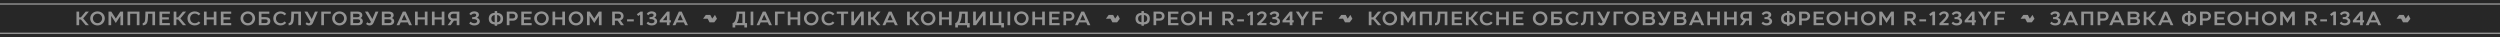 <?xml version="1.0" encoding="UTF-8"?> <svg xmlns="http://www.w3.org/2000/svg" width="4360" height="65" viewBox="0 0 4360 65" fill="none"><rect width="4360" height="65" fill="#272727"></rect><rect opacity="0.6" y="6" width="4360" height="2" fill="white"></rect><path d="M138.028 44H133.37V20.2H138.028V30.196H141.122L149.486 20.2H154.994L145.032 32.1L154.994 44H149.486L141.122 34.004H138.028V44ZM157.335 32.032C157.335 25.13 162.979 19.86 170.051 19.86C177.191 19.86 182.767 25.198 182.767 32.032C182.767 38.934 177.123 44.374 170.051 44.374C162.911 44.374 157.335 38.832 157.335 32.032ZM161.993 32.032C161.993 36.554 165.597 40.362 170.051 40.362C174.505 40.362 178.109 36.554 178.109 32.032C178.109 27.51 174.505 23.838 170.051 23.838C165.597 23.838 161.993 27.51 161.993 32.032ZM189.228 44V20.2H194.056L201.944 32.338L209.866 20.2H214.694V44H210.036V27.612L201.944 40.124L193.886 27.646V44H189.228ZM222.386 20.2H243.228V44H238.57V24.008H227.044V44H222.386V20.2ZM248.89 44.136V40.192C252.868 40.192 253.242 35.262 253.378 29.788L253.616 20.2H270.446V44H265.788L265.822 24.008H258.172L258.036 29.856C257.832 37.948 256.608 44.136 248.89 44.136ZM278.145 20.2H296.233V23.974H282.803V30.264H294.465V33.936H282.803V40.226H296.233V44H278.145V20.2ZM307.561 44H302.903V20.2H307.561V30.196H310.655L319.019 20.2H324.527L314.565 32.1L324.527 44H319.019L310.655 34.004H307.561V44ZM339.651 44.34C332.647 44.34 326.935 39.682 326.935 32.168C326.935 24.722 332.749 19.894 339.651 19.894C343.969 19.894 347.437 21.764 349.477 24.348L346.383 26.796C344.955 25.096 342.915 23.702 339.821 23.702C335.333 23.702 331.593 27.034 331.593 32.168C331.593 37.268 335.333 40.498 339.821 40.498C343.221 40.498 345.091 39.002 346.383 37.404L349.375 39.716C347.709 42.13 344.275 44.34 339.651 44.34ZM355.707 20.2H360.365V30.196H372.809V20.2H377.467V44H372.809V34.004H360.365V44H355.707V20.2ZM385.146 20.2H403.234V23.974H389.804V30.264H401.466V33.936H389.804V40.226H403.234V44H385.146V20.2ZM419.493 32.032C419.493 25.13 425.137 19.86 432.209 19.86C439.349 19.86 444.925 25.198 444.925 32.032C444.925 38.934 439.281 44.374 432.209 44.374C425.069 44.374 419.493 38.832 419.493 32.032ZM424.151 32.032C424.151 36.554 427.755 40.362 432.209 40.362C436.663 40.362 440.267 36.554 440.267 32.032C440.267 27.51 436.663 23.838 432.209 23.838C427.755 23.838 424.151 27.51 424.151 32.032ZM451.386 44V20.2H469.712V24.008H456.044V29.924H462.708C467.162 29.924 471.446 31.08 471.412 36.758C471.378 40.872 468.828 44 462.912 44H451.386ZM462.742 33.732H456.044V40.192H462.912C465.632 40.192 466.754 38.866 466.754 36.758C466.754 34.65 465.428 33.732 462.742 33.732ZM489.362 44.34C482.358 44.34 476.646 39.682 476.646 32.168C476.646 24.722 482.46 19.894 489.362 19.894C493.68 19.894 497.148 21.764 499.188 24.348L496.094 26.796C494.666 25.096 492.626 23.702 489.532 23.702C485.044 23.702 481.304 27.034 481.304 32.168C481.304 37.268 485.044 40.498 489.532 40.498C492.932 40.498 494.802 39.002 496.094 37.404L499.086 39.716C497.42 42.13 493.986 44.34 489.362 44.34ZM503.344 44.136V40.192C507.322 40.192 507.696 35.262 507.832 29.788L508.07 20.2H524.9V44H520.242L520.276 24.008H512.626L512.49 29.856C512.286 37.948 511.062 44.136 503.344 44.136ZM541.304 38.05L530.9 20.2H536.136L543.718 33.222L549.328 20.2H554.326L545.86 39.818C544.466 43.048 541.95 44.408 539.128 44.408C536.442 44.408 534.708 43.49 532.838 41.79L535.014 38.832C536.102 39.75 536.918 40.498 538.414 40.498C540.114 40.498 540.93 39.172 541.304 38.05ZM576.905 20.2V24.008H564.971V44H560.313V20.2H576.905ZM579.298 32.032C579.298 25.13 584.942 19.86 592.014 19.86C599.154 19.86 604.73 25.198 604.73 32.032C604.73 38.934 599.086 44.374 592.014 44.374C584.874 44.374 579.298 38.832 579.298 32.032ZM583.956 32.032C583.956 36.554 587.56 40.362 592.014 40.362C596.468 40.362 600.072 36.554 600.072 32.032C600.072 27.51 596.468 23.838 592.014 23.838C587.56 23.838 583.956 27.51 583.956 32.032ZM611.191 44V20.2H623.363C629.381 20.2 631.863 23.124 631.863 26.354C631.863 28.598 630.707 30.502 628.633 31.488C631.047 32.168 632.747 34.106 632.747 37.03C632.747 41.042 629.857 44 624.077 44H611.191ZM615.849 40.192H623.839C626.593 40.192 628.089 38.866 628.089 36.792C628.089 34.65 626.559 33.63 623.873 33.63H615.849V40.192ZM623.159 24.008H615.849V30.06H623.159C626.253 30.06 627.239 28.666 627.239 26.932C627.239 25.198 625.981 24.008 623.159 24.008ZM646.91 38.05L636.506 20.2H641.742L649.324 33.222L654.934 20.2H659.932L651.466 39.818C650.072 43.048 647.556 44.408 644.734 44.408C642.048 44.408 640.314 43.49 638.444 41.79L640.62 38.832C641.708 39.75 642.524 40.498 644.02 40.498C645.72 40.498 646.536 39.172 646.91 38.05ZM665.92 44V20.2H678.092C684.11 20.2 686.592 23.124 686.592 26.354C686.592 28.598 685.436 30.502 683.362 31.488C685.776 32.168 687.476 34.106 687.476 37.03C687.476 41.042 684.586 44 678.806 44H665.92ZM670.578 40.192H678.568C681.322 40.192 682.818 38.866 682.818 36.792C682.818 34.65 681.288 33.63 678.602 33.63H670.578V40.192ZM677.888 24.008H670.578V30.06H677.888C680.982 30.06 681.968 28.666 681.968 26.932C681.968 25.198 680.71 24.008 677.888 24.008ZM691.62 44L702.568 20.2H707.43L718.378 44H713.482L711.238 39.104H698.76L696.516 44H691.62ZM700.46 35.296H709.538L704.982 25.436L700.46 35.296ZM723.804 20.2H728.462V30.196H740.906V20.2H745.564V44H740.906V34.004H728.462V44H723.804V20.2ZM753.277 20.2H757.935V30.196H770.379V20.2H775.037V44H770.379V34.004H757.935V44H753.277V20.2ZM785.98 44H780.676L786.694 35.466C783.362 34.446 781.322 31.454 781.322 28.122C781.322 23.634 784.756 20.2 789.72 20.2H801.178V44H796.52V36.044H791.59L785.98 44ZM785.81 28.122C785.81 30.434 787.272 32.202 790.332 32.236H796.52L796.486 24.008H790.298C787.442 24.008 785.81 25.64 785.81 28.122ZM818.322 40.668L820.906 37.778C822.062 39.512 824.782 40.566 827.23 40.566C829.712 40.566 832.16 39.342 832.16 36.894C832.16 34.038 828.624 33.324 825.972 33.324L823.456 33.358L823.49 29.89L825.87 29.856C827.978 29.822 830.664 28.7 830.596 26.218C830.562 24.96 829.508 23.6 827.128 23.6C823.252 23.6 821.518 26.422 821.484 26.558L818.526 24.314C820.362 21.152 823.728 19.792 827.366 19.792C831.242 19.792 835.254 21.662 835.254 25.81C835.254 27.952 833.554 30.332 831.446 31.08C834.302 31.556 836.818 34.004 836.818 37.098C836.818 40.838 833.52 44.374 827.366 44.374C821.008 44.374 818.696 41.042 818.322 40.668ZM852.402 32.508C852.402 25.232 857.264 22.784 862.772 22.308V19.35H866.988L867.022 22.308C872.598 22.818 877.358 25.436 877.358 32.508C877.358 40.09 872.53 42.334 867.022 42.742V44.85H862.772V42.708C857.128 42.232 852.402 39.648 852.402 32.508ZM856.856 32.508C856.856 36.282 858.862 38.356 862.772 38.866V26.15C858.964 26.66 856.856 28.7 856.856 32.508ZM867.022 38.866C870.728 38.356 872.904 36.248 872.904 32.508C872.904 28.7 870.83 26.626 867.022 26.116V38.866ZM888.487 44H883.829V20.2H894.607C899.571 20.2 903.005 23.634 903.005 28.122C903.005 32.406 899.809 36.044 894.641 36.044H888.487V44ZM888.487 24.008V32.236H894.029C897.055 32.236 898.517 30.434 898.517 28.122C898.517 25.64 896.885 24.008 894.029 24.008H888.487ZM909.119 20.2H927.207V23.974H913.777V30.264H925.439V33.936H913.777V40.226H927.207V44H909.119V20.2ZM931.657 32.032C931.657 25.13 937.301 19.86 944.373 19.86C951.513 19.86 957.089 25.198 957.089 32.032C957.089 38.934 951.445 44.374 944.373 44.374C937.233 44.374 931.657 38.832 931.657 32.032ZM936.315 32.032C936.315 36.554 939.919 40.362 944.373 40.362C948.827 40.362 952.431 36.554 952.431 32.032C952.431 27.51 948.827 23.838 944.373 23.838C939.919 23.838 936.315 27.51 936.315 32.032ZM963.583 20.2H968.241V30.196H980.685V20.2H985.343V44H980.685V34.004H968.241V44H963.583V20.2ZM991.798 32.032C991.798 25.13 997.442 19.86 1004.51 19.86C1011.65 19.86 1017.23 25.198 1017.23 32.032C1017.23 38.934 1011.59 44.374 1004.51 44.374C997.374 44.374 991.798 38.832 991.798 32.032ZM996.456 32.032C996.456 36.554 1000.06 40.362 1004.51 40.362C1008.97 40.362 1012.57 36.554 1012.57 32.032C1012.57 27.51 1008.97 23.838 1004.51 23.838C1000.06 23.838 996.456 27.51 996.456 32.032ZM1023.69 44V20.2H1028.52L1036.41 32.338L1044.33 20.2H1049.16V44H1044.5V27.612L1036.41 40.124L1028.35 27.646V44H1023.69ZM1072.32 44H1067.66V20.2H1079.12C1084.08 20.2 1087.52 23.634 1087.52 28.122C1087.52 31.488 1085.48 34.446 1082.15 35.466L1088.16 44H1082.86L1077.25 36.044H1072.32V44ZM1072.32 24.008V32.236H1078.51C1081.57 32.202 1083.03 30.434 1083.03 28.122C1083.03 25.64 1081.4 24.008 1078.51 24.008H1072.32ZM1105.3 37.302H1093.61V33.766H1105.3V37.302ZM1110.62 24.824L1117.01 20.2H1120.96V44H1116.3V25.47L1113.04 27.952L1110.62 24.824ZM1127.63 40.668L1130.21 37.778C1131.37 39.512 1134.09 40.566 1136.53 40.566C1139.02 40.566 1141.46 39.342 1141.46 36.894C1141.46 34.038 1137.93 33.324 1135.28 33.324L1132.76 33.358L1132.79 29.89L1135.17 29.856C1137.28 29.822 1139.97 28.7 1139.9 26.218C1139.87 24.96 1138.81 23.6 1136.43 23.6C1132.56 23.6 1130.82 26.422 1130.79 26.558L1127.83 24.314C1129.67 21.152 1133.03 19.792 1136.67 19.792C1140.55 19.792 1144.56 21.662 1144.56 25.81C1144.56 27.952 1142.86 30.332 1140.75 31.08C1143.61 31.556 1146.12 34.004 1146.12 37.098C1146.12 40.838 1142.82 44.374 1136.67 44.374C1130.31 44.374 1128 41.042 1127.63 40.668ZM1150.45 39.07V35.84L1163.24 20.2H1167.72V35.262H1169.93V39.07H1167.72V44H1163.07V39.07H1150.45ZM1156.06 35.262H1163.07V26.456L1156.06 35.262ZM1173.04 44L1183.99 20.2H1188.85L1199.8 44H1194.9L1192.66 39.104H1180.18L1177.93 44H1173.04ZM1181.88 35.296H1190.96L1186.4 25.436L1181.88 35.296Z" fill="white" fill-opacity="0.5"></path><path d="M1242.17 32.472C1242.84 31.567 1243.47 30.725 1244.08 29.872C1244.94 28.67 1245.8 27.464 1246.64 26.249C1246.88 25.901 1246.96 26.061 1247.08 26.318C1247.76 27.678 1248.45 29.035 1249.14 30.388C1249.49 31.067 1249.86 31.735 1250.22 32.407C1250.34 32.624 1250.37 32.786 1250.17 33.027C1249.57 33.742 1249.01 34.489 1248.44 35.225C1247.74 36.136 1247.04 37.061 1246.39 38.012C1246.22 38.253 1245.95 38.384 1245.83 38.685C1245.75 38.875 1245.47 39.002 1245.16 39C1242.76 38.978 1240.36 38.979 1237.96 38.997C1237.59 39 1237.42 38.861 1237.26 38.553C1236.33 36.739 1235.36 34.942 1234.44 33.121C1234.24 32.74 1234.02 32.609 1233.6 32.611C1231.19 32.628 1228.78 32.619 1226.31 32.619C1226.47 31.988 1226.93 31.586 1227.26 31.119C1228.4 29.499 1229.59 27.921 1230.74 26.306C1230.9 26.071 1231.06 26.011 1231.31 26.012C1233.64 26.017 1235.96 26.031 1238.29 26C1238.7 25.995 1238.84 26.233 1238.98 26.48C1239.92 28.24 1240.84 30.011 1241.77 31.777C1241.89 31.996 1242.02 32.206 1242.18 32.474L1242.17 32.472Z" fill="white" fill-opacity="0.5"></path><path d="M1277.6 47.91V40.192C1283.86 39.342 1284.68 24.858 1284.61 20.2H1299.43V40.192H1302.83V47.91H1298.17V44H1282.26V47.91H1277.6ZM1284.81 40.192H1294.77V24.008H1289.13C1288.82 29.142 1288.14 36.452 1284.81 40.192ZM1313.76 20.2V44H1309.11V20.2H1313.76ZM1319.43 44L1330.38 20.2H1335.24L1346.19 44H1341.29L1339.05 39.104H1326.57L1324.32 44H1319.43ZM1328.27 35.296H1337.35L1332.79 25.436L1328.27 35.296ZM1368.17 20.2V24.008H1356.24V44H1351.58V20.2H1368.17ZM1373.85 20.2H1378.5V30.196H1390.95V20.2H1395.61V44H1390.95V34.004H1378.5V44H1373.85V20.2ZM1402.06 32.032C1402.06 25.13 1407.71 19.86 1414.78 19.86C1421.92 19.86 1427.49 25.198 1427.49 32.032C1427.49 38.934 1421.85 44.374 1414.78 44.374C1407.64 44.374 1402.06 38.832 1402.06 32.032ZM1406.72 32.032C1406.72 36.554 1410.32 40.362 1414.78 40.362C1419.23 40.362 1422.84 36.554 1422.84 32.032C1422.84 27.51 1419.23 23.838 1414.78 23.838C1410.32 23.838 1406.72 27.51 1406.72 32.032ZM1445.45 44.34C1438.44 44.34 1432.73 39.682 1432.73 32.168C1432.73 24.722 1438.54 19.894 1445.45 19.894C1449.76 19.894 1453.23 21.764 1455.27 24.348L1452.18 26.796C1450.75 25.096 1448.71 23.702 1445.62 23.702C1441.13 23.702 1437.39 27.034 1437.39 32.168C1437.39 37.268 1441.13 40.498 1445.62 40.498C1449.02 40.498 1450.89 39.002 1452.18 37.404L1455.17 39.716C1453.5 42.13 1450.07 44.34 1445.45 44.34ZM1459.29 24.008V20.2H1479.15V24.008H1471.57L1471.53 44H1466.91V24.008H1459.29ZM1484.67 44V20.2H1489.32V36.962L1501.5 20.2H1506.36V44H1501.7V27.374L1489.66 44H1484.67ZM1518.7 44H1514.04V20.2H1518.7V30.196H1521.79L1530.15 20.2H1535.66L1525.7 32.1L1535.66 44H1530.15L1521.79 34.004H1518.7V44ZM1539.01 44L1549.96 20.2H1554.82L1565.77 44H1560.87L1558.63 39.104H1546.15L1543.9 44H1539.01ZM1547.85 35.296H1556.93L1552.37 25.436L1547.85 35.296ZM1586.63 44H1581.97V20.2H1586.63V30.196H1589.72L1598.09 20.2H1603.6L1593.63 32.1L1603.6 44H1598.09L1589.72 34.004H1586.63V44ZM1605.94 32.032C1605.94 25.13 1611.58 19.86 1618.65 19.86C1625.79 19.86 1631.37 25.198 1631.37 32.032C1631.37 38.934 1625.73 44.374 1618.65 44.374C1611.51 44.374 1605.94 38.832 1605.94 32.032ZM1610.6 32.032C1610.6 36.554 1614.2 40.362 1618.65 40.362C1623.11 40.362 1626.71 36.554 1626.71 32.032C1626.71 27.51 1623.11 23.838 1618.65 23.838C1614.2 23.838 1610.6 27.51 1610.6 32.032ZM1637.86 20.2H1642.52V30.196H1654.97V20.2H1659.62V44H1654.97V34.004H1642.52V44H1637.86V20.2ZM1665.94 47.91V40.192C1672.2 39.342 1673.01 24.858 1672.95 20.2H1687.77V40.192H1691.17V47.91H1686.51V44H1670.6V47.91H1665.94ZM1673.15 40.192H1683.11V24.008H1677.47C1677.16 29.142 1676.48 36.452 1673.15 40.192ZM1697.17 44V20.2H1701.83V36.962L1714 20.2H1718.87V44H1714.21V27.374L1702.17 44H1697.17ZM1726.55 44V20.2H1731.21V40.192H1741.71V20.2H1746.37V40.192H1750.86V47.91H1746.2V44H1726.55ZM1761.78 20.2V44H1757.12V20.2H1761.78ZM1768.53 32.032C1768.53 25.13 1774.18 19.86 1781.25 19.86C1788.39 19.86 1793.96 25.198 1793.96 32.032C1793.96 38.934 1788.32 44.374 1781.25 44.374C1774.11 44.374 1768.53 38.832 1768.53 32.032ZM1773.19 32.032C1773.19 36.554 1776.79 40.362 1781.25 40.362C1785.7 40.362 1789.31 36.554 1789.31 32.032C1789.31 27.51 1785.7 23.838 1781.25 23.838C1776.79 23.838 1773.19 27.51 1773.19 32.032ZM1800.46 20.2H1805.12V30.196H1817.56V20.2H1822.22V44H1817.56V34.004H1805.12V44H1800.46V20.2ZM1829.9 20.2H1847.98V23.974H1834.55V30.264H1846.22V33.936H1834.55V40.226H1847.98V44H1829.9V20.2ZM1859.31 44H1854.65V20.2H1865.43C1870.4 20.2 1873.83 23.634 1873.83 28.122C1873.83 32.406 1870.63 36.044 1865.47 36.044H1859.31V44ZM1859.31 24.008V32.236H1864.85C1867.88 32.236 1869.34 30.434 1869.34 28.122C1869.34 25.64 1867.71 24.008 1864.85 24.008H1859.31ZM1874.88 44L1885.82 20.2H1890.69L1901.63 44H1896.74L1894.49 39.104H1882.02L1879.77 44H1874.88ZM1883.72 35.296H1892.79L1888.24 25.436L1883.72 35.296Z" fill="white" fill-opacity="0.5"></path><path d="M1944.77 32.472C1945.43 31.567 1946.06 30.725 1946.67 29.872C1947.54 28.67 1948.39 27.464 1949.23 26.249C1949.47 25.901 1949.55 26.061 1949.68 26.318C1950.36 27.678 1951.04 29.035 1951.73 30.388C1952.08 31.067 1952.45 31.735 1952.81 32.407C1952.93 32.624 1952.96 32.786 1952.76 33.027C1952.17 33.742 1951.6 34.489 1951.03 35.225C1950.33 36.136 1949.64 37.061 1948.98 38.012C1948.82 38.253 1948.55 38.384 1948.42 38.685C1948.35 38.875 1948.07 39.002 1947.75 39C1945.35 38.978 1942.95 38.979 1940.56 38.997C1940.19 39 1940.02 38.861 1939.86 38.553C1938.92 36.739 1937.95 34.942 1937.03 33.121C1936.84 32.74 1936.62 32.609 1936.2 32.611C1933.78 32.628 1931.37 32.619 1928.91 32.619C1929.07 31.988 1929.53 31.586 1929.85 31.119C1930.99 29.499 1932.19 27.921 1933.33 26.306C1933.5 26.071 1933.65 26.011 1933.9 26.012C1936.23 26.017 1938.55 26.031 1940.88 26C1941.29 25.995 1941.44 26.233 1941.57 26.48C1942.51 28.24 1943.43 30.011 1944.36 31.777C1944.48 31.996 1944.61 32.206 1944.77 32.474L1944.77 32.472Z" fill="white" fill-opacity="0.5"></path><path d="M1980.34 32.508C1980.34 25.232 1985.2 22.784 1990.71 22.308V19.35H1994.92L1994.96 22.308C2000.53 22.818 2005.29 25.436 2005.29 32.508C2005.29 40.09 2000.46 42.334 1994.96 42.742V44.85H1990.71V42.708C1985.06 42.232 1980.34 39.648 1980.34 32.508ZM1984.79 32.508C1984.79 36.282 1986.8 38.356 1990.71 38.866V26.15C1986.9 26.66 1984.79 28.7 1984.79 32.508ZM1994.96 38.866C1998.66 38.356 2000.84 36.248 2000.84 32.508C2000.84 28.7 1998.76 26.626 1994.96 26.116V38.866ZM2016.42 44H2011.76V20.2H2022.54C2027.5 20.2 2030.94 23.634 2030.94 28.122C2030.94 32.406 2027.74 36.044 2022.57 36.044H2016.42V44ZM2016.42 24.008V32.236H2021.96C2024.99 32.236 2026.45 30.434 2026.45 28.122C2026.45 25.64 2024.82 24.008 2021.96 24.008H2016.42ZM2037.05 20.2H2055.14V23.974H2041.71V30.264H2053.37V33.936H2041.71V40.226H2055.14V44H2037.05V20.2ZM2059.59 32.032C2059.59 25.13 2065.23 19.86 2072.31 19.86C2079.45 19.86 2085.02 25.198 2085.02 32.032C2085.02 38.934 2079.38 44.374 2072.31 44.374C2065.17 44.374 2059.59 38.832 2059.59 32.032ZM2064.25 32.032C2064.25 36.554 2067.85 40.362 2072.31 40.362C2076.76 40.362 2080.36 36.554 2080.36 32.032C2080.36 27.51 2076.76 23.838 2072.31 23.838C2067.85 23.838 2064.25 27.51 2064.25 32.032ZM2091.52 20.2H2096.17V30.196H2108.62V20.2H2113.28V44H2108.62V34.004H2096.17V44H2091.52V20.2ZM2136.43 44H2131.77V20.2H2143.23C2148.19 20.2 2151.62 23.634 2151.62 28.122C2151.62 31.488 2149.58 34.446 2146.25 35.466L2152.27 44H2146.97L2141.36 36.044H2136.43V44ZM2136.43 24.008V32.236H2142.61C2145.67 32.202 2147.14 30.434 2147.14 28.122C2147.14 25.64 2145.5 24.008 2142.61 24.008H2136.43ZM2169.41 37.302H2157.71V33.766H2169.41V37.302ZM2174.73 24.824L2181.12 20.2H2185.06V44H2180.41V25.47L2177.14 27.952L2174.73 24.824ZM2191.73 24.824C2193.3 22.58 2196.09 19.826 2200.71 19.826C2206.01 19.86 2208.9 23.022 2208.9 26.49C2208.9 30.808 2205.1 34.378 2201.66 37.778L2199.21 40.192H2208.7V44H2192.75V40.77L2197.28 36.35C2200.2 33.46 2204.25 29.89 2204.25 26.694C2204.25 24.688 2202.78 23.668 2200.54 23.668C2196.9 23.668 2194.79 27.238 2194.79 27.238L2191.73 24.824ZM2213.87 40.668L2216.45 37.778C2217.61 39.512 2220.33 40.566 2222.78 40.566C2225.26 40.566 2227.71 39.342 2227.71 36.894C2227.71 34.038 2224.17 33.324 2221.52 33.324L2219 33.358L2219.04 29.89L2221.42 29.856C2223.52 29.822 2226.21 28.7 2226.14 26.218C2226.11 24.96 2225.05 23.6 2222.67 23.6C2218.8 23.6 2217.06 26.422 2217.03 26.558L2214.07 24.314C2215.91 21.152 2219.27 19.792 2222.91 19.792C2226.79 19.792 2230.8 21.662 2230.8 25.81C2230.8 27.952 2229.1 30.332 2226.99 31.08C2229.85 31.556 2232.36 34.004 2232.36 37.098C2232.36 40.838 2229.07 44.374 2222.91 44.374C2216.55 44.374 2214.24 41.042 2213.87 40.668ZM2236.69 39.07V35.84L2249.48 20.2H2253.97V35.262H2256.18V39.07H2253.97V44H2249.31V39.07H2236.69ZM2242.3 35.262H2249.31V26.456L2242.3 35.262ZM2269.1 34.582L2259.89 20.2H2265.13L2271.45 30.026L2277.77 20.2H2282.98L2273.76 34.582V44H2269.1V34.582ZM2288.97 20.2H2307.06V23.974H2293.63V30.74H2305.29V34.514H2293.63V44H2288.97V20.2Z" fill="white" fill-opacity="0.5"></path><path d="M2350.36 32.472C2351.03 31.567 2351.66 30.725 2352.27 29.872C2353.13 28.67 2353.99 27.464 2354.83 26.249C2355.07 25.901 2355.15 26.061 2355.27 26.318C2355.95 27.678 2356.64 29.035 2357.33 30.388C2357.68 31.067 2358.05 31.735 2358.41 32.407C2358.53 32.624 2358.56 32.786 2358.36 33.027C2357.76 33.742 2357.2 34.489 2356.63 35.225C2355.93 36.136 2355.23 37.061 2354.58 38.012C2354.41 38.253 2354.14 38.384 2354.02 38.685C2353.94 38.875 2353.66 39.002 2353.35 39C2350.95 38.978 2348.55 38.979 2346.15 38.997C2345.78 39 2345.61 38.861 2345.45 38.553C2344.52 36.739 2343.55 34.942 2342.63 33.121C2342.43 32.74 2342.21 32.609 2341.79 32.611C2339.38 32.628 2336.96 32.619 2334.5 32.619C2334.66 31.988 2335.12 31.586 2335.45 31.119C2336.59 29.499 2337.78 27.921 2338.93 26.306C2339.09 26.071 2339.25 26.011 2339.5 26.012C2341.83 26.017 2344.15 26.031 2346.48 26C2346.89 25.995 2347.03 26.233 2347.17 26.48C2348.11 28.24 2349.03 30.011 2349.96 31.777C2350.08 31.996 2350.21 32.206 2350.37 32.474L2350.36 32.472Z" fill="white" fill-opacity="0.5"></path><path d="M2391.81 44H2387.15V20.2H2391.81V30.196H2394.9L2403.27 20.2H2408.78L2398.81 32.1L2408.78 44H2403.27L2394.9 34.004H2391.81V44ZM2411.12 32.032C2411.12 25.13 2416.76 19.86 2423.83 19.86C2430.97 19.86 2436.55 25.198 2436.55 32.032C2436.55 38.934 2430.91 44.374 2423.83 44.374C2416.69 44.374 2411.12 38.832 2411.12 32.032ZM2415.78 32.032C2415.78 36.554 2419.38 40.362 2423.83 40.362C2428.29 40.362 2431.89 36.554 2431.89 32.032C2431.89 27.51 2428.29 23.838 2423.83 23.838C2419.38 23.838 2415.78 27.51 2415.78 32.032ZM2443.01 44V20.2H2447.84L2455.73 32.338L2463.65 20.2H2468.48V44H2463.82V27.612L2455.73 40.124L2447.67 27.646V44H2443.01ZM2476.17 20.2H2497.01V44H2492.35V24.008H2480.83V44H2476.17V20.2ZM2502.67 44.136V40.192C2506.65 40.192 2507.02 35.262 2507.16 29.788L2507.4 20.2H2524.23V44H2519.57L2519.6 24.008H2511.95L2511.82 29.856C2511.61 37.948 2510.39 44.136 2502.67 44.136ZM2531.93 20.2H2550.02V23.974H2536.59V30.264H2548.25V33.936H2536.59V40.226H2550.02V44H2531.93V20.2ZM2561.34 44H2556.69V20.2H2561.34V30.196H2564.44L2572.8 20.2H2578.31L2568.35 32.1L2578.31 44H2572.8L2564.44 34.004H2561.34V44ZM2593.43 44.34C2586.43 44.34 2580.72 39.682 2580.72 32.168C2580.72 24.722 2586.53 19.894 2593.43 19.894C2597.75 19.894 2601.22 21.764 2603.26 24.348L2600.17 26.796C2598.74 25.096 2596.7 23.702 2593.6 23.702C2589.12 23.702 2585.38 27.034 2585.38 32.168C2585.38 37.268 2589.12 40.498 2593.6 40.498C2597 40.498 2598.87 39.002 2600.17 37.404L2603.16 39.716C2601.49 42.13 2598.06 44.34 2593.43 44.34ZM2609.49 20.2H2614.15V30.196H2626.59V20.2H2631.25V44H2626.59V34.004H2614.15V44H2609.49V20.2ZM2638.93 20.2H2657.02V23.974H2643.59V30.264H2655.25V33.936H2643.59V40.226H2657.02V44H2638.93V20.2ZM2673.28 32.032C2673.28 25.13 2678.92 19.86 2685.99 19.86C2693.13 19.86 2698.71 25.198 2698.71 32.032C2698.71 38.934 2693.06 44.374 2685.99 44.374C2678.85 44.374 2673.28 38.832 2673.28 32.032ZM2677.93 32.032C2677.93 36.554 2681.54 40.362 2685.99 40.362C2690.45 40.362 2694.05 36.554 2694.05 32.032C2694.05 27.51 2690.45 23.838 2685.99 23.838C2681.54 23.838 2677.93 27.51 2677.93 32.032ZM2705.17 44V20.2H2723.49V24.008H2709.83V29.924H2716.49C2720.94 29.924 2725.23 31.08 2725.19 36.758C2725.16 40.872 2722.61 44 2716.69 44H2705.17ZM2716.52 33.732H2709.83V40.192H2716.69C2719.41 40.192 2720.54 38.866 2720.54 36.758C2720.54 34.65 2719.21 33.732 2716.52 33.732ZM2743.15 44.34C2736.14 44.34 2730.43 39.682 2730.43 32.168C2730.43 24.722 2736.24 19.894 2743.15 19.894C2747.46 19.894 2750.93 21.764 2752.97 24.348L2749.88 26.796C2748.45 25.096 2746.41 23.702 2743.32 23.702C2738.83 23.702 2735.09 27.034 2735.09 32.168C2735.09 37.268 2738.83 40.498 2743.32 40.498C2746.72 40.498 2748.59 39.002 2749.88 37.404L2752.87 39.716C2751.2 42.13 2747.77 44.34 2743.15 44.34ZM2757.13 44.136V40.192C2761.11 40.192 2761.48 35.262 2761.62 29.788L2761.85 20.2H2778.68V44H2774.03L2774.06 24.008H2766.41L2766.27 29.856C2766.07 37.948 2764.85 44.136 2757.13 44.136ZM2795.09 38.05L2784.68 20.2H2789.92L2797.5 33.222L2803.11 20.2H2808.11L2799.64 39.818C2798.25 43.048 2795.73 44.408 2792.91 44.408C2790.22 44.408 2788.49 43.49 2786.62 41.79L2788.8 38.832C2789.88 39.75 2790.7 40.498 2792.2 40.498C2793.9 40.498 2794.71 39.172 2795.09 38.05ZM2830.69 20.2V24.008H2818.75V44H2814.1V20.2H2830.69ZM2833.08 32.032C2833.08 25.13 2838.73 19.86 2845.8 19.86C2852.94 19.86 2858.51 25.198 2858.51 32.032C2858.51 38.934 2852.87 44.374 2845.8 44.374C2838.66 44.374 2833.08 38.832 2833.08 32.032ZM2837.74 32.032C2837.74 36.554 2841.34 40.362 2845.8 40.362C2850.25 40.362 2853.86 36.554 2853.86 32.032C2853.86 27.51 2850.25 23.838 2845.8 23.838C2841.34 23.838 2837.74 27.51 2837.74 32.032ZM2864.97 44V20.2H2877.15C2883.16 20.2 2885.65 23.124 2885.65 26.354C2885.65 28.598 2884.49 30.502 2882.42 31.488C2884.83 32.168 2886.53 34.106 2886.53 37.03C2886.53 41.042 2883.64 44 2877.86 44H2864.97ZM2869.63 40.192H2877.62C2880.38 40.192 2881.87 38.866 2881.87 36.792C2881.87 34.65 2880.34 33.63 2877.66 33.63H2869.63V40.192ZM2876.94 24.008H2869.63V30.06H2876.94C2880.04 30.06 2881.02 28.666 2881.02 26.932C2881.02 25.198 2879.76 24.008 2876.94 24.008ZM2900.69 38.05L2890.29 20.2H2895.53L2903.11 33.222L2908.72 20.2H2913.72L2905.25 39.818C2903.86 43.048 2901.34 44.408 2898.52 44.408C2895.83 44.408 2894.1 43.49 2892.23 41.79L2894.4 38.832C2895.49 39.75 2896.31 40.498 2897.8 40.498C2899.5 40.498 2900.32 39.172 2900.69 38.05ZM2919.7 44V20.2H2931.87C2937.89 20.2 2940.37 23.124 2940.37 26.354C2940.37 28.598 2939.22 30.502 2937.14 31.488C2939.56 32.168 2941.26 34.106 2941.26 37.03C2941.26 41.042 2938.37 44 2932.59 44H2919.7ZM2924.36 40.192H2932.35C2935.1 40.192 2936.6 38.866 2936.6 36.792C2936.6 34.65 2935.07 33.63 2932.38 33.63H2924.36V40.192ZM2931.67 24.008H2924.36V30.06H2931.67C2934.76 30.06 2935.75 28.666 2935.75 26.932C2935.75 25.198 2934.49 24.008 2931.67 24.008ZM2945.4 44L2956.35 20.2H2961.21L2972.16 44H2967.27L2965.02 39.104H2952.54L2950.3 44H2945.4ZM2954.24 35.296H2963.32L2958.77 25.436L2954.24 35.296ZM2977.59 20.2H2982.25V30.196H2994.69V20.2H2999.35V44H2994.69V34.004H2982.25V44H2977.59V20.2ZM3007.06 20.2H3011.72V30.196H3024.16V20.2H3028.82V44H3024.16V34.004H3011.72V44H3007.06V20.2ZM3039.76 44H3034.46L3040.48 35.466C3037.15 34.446 3035.11 31.454 3035.11 28.122C3035.11 23.634 3038.54 20.2 3043.5 20.2H3054.96V44H3050.3V36.044H3045.37L3039.76 44ZM3039.59 28.122C3039.59 30.434 3041.06 32.202 3044.12 32.236H3050.3L3050.27 24.008H3044.08C3041.23 24.008 3039.59 25.64 3039.59 28.122ZM3072.1 40.668L3074.69 37.778C3075.84 39.512 3078.56 40.566 3081.01 40.566C3083.49 40.566 3085.94 39.342 3085.94 36.894C3085.94 34.038 3082.41 33.324 3079.75 33.324L3077.24 33.358L3077.27 29.89L3079.65 29.856C3081.76 29.822 3084.45 28.7 3084.38 26.218C3084.34 24.96 3083.29 23.6 3080.91 23.6C3077.03 23.6 3075.3 26.422 3075.27 26.558L3072.31 24.314C3074.14 21.152 3077.51 19.792 3081.15 19.792C3085.02 19.792 3089.04 21.662 3089.04 25.81C3089.04 27.952 3087.34 30.332 3085.23 31.08C3088.08 31.556 3090.6 34.004 3090.6 37.098C3090.6 40.838 3087.3 44.374 3081.15 44.374C3074.79 44.374 3072.48 41.042 3072.1 40.668ZM3106.18 32.508C3106.18 25.232 3111.05 22.784 3116.55 22.308V19.35H3120.77L3120.8 22.308C3126.38 22.818 3131.14 25.436 3131.14 32.508C3131.14 40.09 3126.31 42.334 3120.8 42.742V44.85H3116.55V42.708C3110.91 42.232 3106.18 39.648 3106.18 32.508ZM3110.64 32.508C3110.64 36.282 3112.64 38.356 3116.55 38.866V26.15C3112.75 26.66 3110.64 28.7 3110.64 32.508ZM3120.8 38.866C3124.51 38.356 3126.69 36.248 3126.69 32.508C3126.69 28.7 3124.61 26.626 3120.8 26.116V38.866ZM3142.27 44H3137.61V20.2H3148.39C3153.35 20.2 3156.79 23.634 3156.79 28.122C3156.79 32.406 3153.59 36.044 3148.42 36.044H3142.27V44ZM3142.27 24.008V32.236H3147.81C3150.84 32.236 3152.3 30.434 3152.3 28.122C3152.3 25.64 3150.67 24.008 3147.81 24.008H3142.27ZM3162.9 20.2H3180.99V23.974H3167.56V30.264H3179.22V33.936H3167.56V40.226H3180.99V44H3162.9V20.2ZM3185.44 32.032C3185.44 25.13 3191.08 19.86 3198.16 19.86C3205.3 19.86 3210.87 25.198 3210.87 32.032C3210.87 38.934 3205.23 44.374 3198.16 44.374C3191.02 44.374 3185.44 38.832 3185.44 32.032ZM3190.1 32.032C3190.1 36.554 3193.7 40.362 3198.16 40.362C3202.61 40.362 3206.21 36.554 3206.21 32.032C3206.21 27.51 3202.61 23.838 3198.16 23.838C3193.7 23.838 3190.1 27.51 3190.1 32.032ZM3217.37 20.2H3222.02V30.196H3234.47V20.2H3239.13V44H3234.47V34.004H3222.02V44H3217.37V20.2ZM3245.58 32.032C3245.58 25.13 3251.23 19.86 3258.3 19.86C3265.44 19.86 3271.01 25.198 3271.01 32.032C3271.01 38.934 3265.37 44.374 3258.3 44.374C3251.16 44.374 3245.58 38.832 3245.58 32.032ZM3250.24 32.032C3250.24 36.554 3253.84 40.362 3258.3 40.362C3262.75 40.362 3266.36 36.554 3266.36 32.032C3266.36 27.51 3262.75 23.838 3258.3 23.838C3253.84 23.838 3250.24 27.51 3250.24 32.032ZM3277.47 44V20.2H3282.3L3290.19 32.338L3298.11 20.2H3302.94V44H3298.28V27.612L3290.19 40.124L3282.13 27.646V44H3277.47ZM3326.1 44H3321.44V20.2H3332.9C3337.87 20.2 3341.3 23.634 3341.3 28.122C3341.3 31.488 3339.26 34.446 3335.93 35.466L3341.95 44H3336.64L3331.03 36.044H3326.1V44ZM3326.1 24.008V32.236H3332.29C3335.35 32.202 3336.81 30.434 3336.81 28.122C3336.81 25.64 3335.18 24.008 3332.29 24.008H3326.1ZM3359.09 37.302H3347.39V33.766H3359.09V37.302ZM3364.41 24.824L3370.8 20.2H3374.74V44H3370.08V25.47L3366.82 27.952L3364.41 24.824ZM3381.41 24.824C3382.97 22.58 3385.76 19.826 3390.39 19.826C3395.69 19.86 3398.58 23.022 3398.58 26.49C3398.58 30.808 3394.77 34.378 3391.34 37.778L3388.89 40.192H3398.38V44H3382.43V40.77L3386.95 36.35C3389.88 33.46 3393.92 29.89 3393.92 26.694C3393.92 24.688 3392.46 23.668 3390.22 23.668C3386.58 23.668 3384.47 27.238 3384.47 27.238L3381.41 24.824ZM3403.55 40.668L3406.13 37.778C3407.29 39.512 3410.01 40.566 3412.45 40.566C3414.94 40.566 3417.38 39.342 3417.38 36.894C3417.38 34.038 3413.85 33.324 3411.2 33.324L3408.68 33.358L3408.71 29.89L3411.09 29.856C3413.2 29.822 3415.89 28.7 3415.82 26.218C3415.79 24.96 3414.73 23.6 3412.35 23.6C3408.48 23.6 3406.74 26.422 3406.71 26.558L3403.75 24.314C3405.59 21.152 3408.95 19.792 3412.59 19.792C3416.47 19.792 3420.48 21.662 3420.48 25.81C3420.48 27.952 3418.78 30.332 3416.67 31.08C3419.53 31.556 3422.04 34.004 3422.04 37.098C3422.04 40.838 3418.74 44.374 3412.59 44.374C3406.23 44.374 3403.92 41.042 3403.55 40.668ZM3426.37 39.07V35.84L3439.15 20.2H3443.64V35.262H3445.85V39.07H3443.64V44H3438.98V39.07H3426.37ZM3431.98 35.262H3438.98V26.456L3431.98 35.262ZM3458.78 34.582L3449.57 20.2H3454.8L3461.13 30.026L3467.45 20.2H3472.65L3463.44 34.582V44H3458.78V34.582ZM3478.65 20.2H3496.74V23.974H3483.31V30.74H3494.97V34.514H3483.31V44H3478.65V20.2Z" fill="white" fill-opacity="0.5"></path><path d="M3539.96 32.472C3540.62 31.567 3541.25 30.725 3541.86 29.872C3542.73 28.67 3543.58 27.464 3544.42 26.249C3544.66 25.901 3544.74 26.061 3544.87 26.318C3545.55 27.678 3546.23 29.035 3546.92 30.388C3547.27 31.067 3547.64 31.735 3548 32.407C3548.12 32.624 3548.15 32.786 3547.95 33.027C3547.36 33.742 3546.79 34.489 3546.22 35.225C3545.52 36.136 3544.82 37.061 3544.17 38.012C3544.01 38.253 3543.74 38.384 3543.61 38.685C3543.54 38.875 3543.26 39.002 3542.94 39C3540.54 38.978 3538.14 38.979 3535.75 38.997C3535.38 39 3535.21 38.861 3535.05 38.553C3534.11 36.739 3533.14 34.942 3532.22 33.121C3532.03 32.74 3531.81 32.609 3531.39 32.611C3528.97 32.628 3526.56 32.619 3524.1 32.619C3524.26 31.988 3524.72 31.586 3525.04 31.119C3526.18 29.499 3527.38 27.921 3528.52 26.306C3528.69 26.071 3528.84 26.011 3529.09 26.012C3531.42 26.017 3533.74 26.031 3536.07 26C3536.48 25.995 3536.63 26.233 3536.76 26.48C3537.7 28.24 3538.62 30.011 3539.55 31.777C3539.67 31.996 3539.8 32.206 3539.96 32.474L3539.96 32.472Z" fill="white" fill-opacity="0.5"></path><path d="M3575.39 40.668L3577.97 37.778C3579.13 39.512 3581.85 40.566 3584.29 40.566C3586.78 40.566 3589.22 39.342 3589.22 36.894C3589.22 34.038 3585.69 33.324 3583.04 33.324L3580.52 33.358L3580.55 29.89L3582.93 29.856C3585.04 29.822 3587.73 28.7 3587.66 26.218C3587.63 24.96 3586.57 23.6 3584.19 23.6C3580.32 23.6 3578.58 26.422 3578.55 26.558L3575.59 24.314C3577.43 21.152 3580.79 19.792 3584.43 19.792C3588.31 19.792 3592.32 21.662 3592.32 25.81C3592.32 27.952 3590.62 30.332 3588.51 31.08C3591.37 31.556 3593.88 34.004 3593.88 37.098C3593.88 40.838 3590.58 44.374 3584.43 44.374C3578.07 44.374 3575.76 41.042 3575.39 40.668ZM3597.57 44L3608.51 20.2H3613.38L3624.32 44H3619.43L3617.18 39.104H3604.71L3602.46 44H3597.57ZM3606.41 35.296H3615.48L3610.93 25.436L3606.41 35.296ZM3629.72 20.2H3650.56V44H3645.9V24.008H3634.37V44H3629.72V20.2ZM3662.92 44H3658.26V20.2H3669.04C3674 20.2 3677.44 23.634 3677.44 28.122C3677.44 32.406 3674.24 36.044 3669.07 36.044H3662.92V44ZM3662.92 24.008V32.236H3668.46C3671.49 32.236 3672.95 30.434 3672.95 28.122C3672.95 25.64 3671.32 24.008 3668.46 24.008H3662.92ZM3678.48 44L3689.43 20.2H3694.29L3705.24 44H3700.34L3698.1 39.104H3685.62L3683.38 44H3678.48ZM3687.32 35.296H3696.4L3691.84 25.436L3687.32 35.296ZM3710.63 44V20.2H3722.8C3728.82 20.2 3731.3 23.124 3731.3 26.354C3731.3 28.598 3730.15 30.502 3728.07 31.488C3730.49 32.168 3732.19 34.106 3732.19 37.03C3732.19 41.042 3729.3 44 3723.52 44H3710.63ZM3715.29 40.192H3723.28C3726.03 40.192 3727.53 38.866 3727.53 36.792C3727.53 34.65 3726 33.63 3723.31 33.63H3715.29V40.192ZM3722.6 24.008H3715.29V30.06H3722.6C3725.69 30.06 3726.68 28.666 3726.68 26.932C3726.68 25.198 3725.42 24.008 3722.6 24.008ZM3743.3 44H3738.64V20.2H3743.3V30.196H3746.4L3754.76 20.2H3760.27L3750.31 32.1L3760.27 44H3754.76L3746.4 34.004H3743.3V44ZM3763.61 44L3774.56 20.2H3779.42L3790.37 44H3785.47L3783.23 39.104H3770.75L3768.51 44H3763.61ZM3772.45 35.296H3781.53L3776.97 25.436L3772.45 35.296ZM3805.35 32.508C3805.35 25.232 3810.21 22.784 3815.72 22.308V19.35H3819.94L3819.97 22.308C3825.55 22.818 3830.31 25.436 3830.31 32.508C3830.31 40.09 3825.48 42.334 3819.97 42.742V44.85H3815.72V42.708C3810.08 42.232 3805.35 39.648 3805.35 32.508ZM3809.81 32.508C3809.81 36.282 3811.81 38.356 3815.72 38.866V26.15C3811.91 26.66 3809.81 28.7 3809.81 32.508ZM3819.97 38.866C3823.68 38.356 3825.85 36.248 3825.85 32.508C3825.85 28.7 3823.78 26.626 3819.97 26.116V38.866ZM3841.44 44H3836.78V20.2H3847.56C3852.52 20.2 3855.96 23.634 3855.96 28.122C3855.96 32.406 3852.76 36.044 3847.59 36.044H3841.44V44ZM3841.44 24.008V32.236H3846.98C3850.01 32.236 3851.47 30.434 3851.47 28.122C3851.47 25.64 3849.84 24.008 3846.98 24.008H3841.44ZM3862.07 20.2H3880.16V23.974H3866.73V30.264H3878.39V33.936H3866.73V40.226H3880.16V44H3862.07V20.2ZM3884.61 32.032C3884.61 25.13 3890.25 19.86 3897.32 19.86C3904.46 19.86 3910.04 25.198 3910.04 32.032C3910.04 38.934 3904.39 44.374 3897.32 44.374C3890.18 44.374 3884.61 38.832 3884.61 32.032ZM3889.26 32.032C3889.26 36.554 3892.87 40.362 3897.32 40.362C3901.78 40.362 3905.38 36.554 3905.38 32.032C3905.38 27.51 3901.78 23.838 3897.32 23.838C3892.87 23.838 3889.26 27.51 3889.26 32.032ZM3916.53 20.2H3921.19V30.196H3933.64V20.2H3938.29V44H3933.64V34.004H3921.19V44H3916.53V20.2ZM3944.75 32.032C3944.75 25.13 3950.39 19.86 3957.46 19.86C3964.6 19.86 3970.18 25.198 3970.18 32.032C3970.18 38.934 3964.54 44.374 3957.46 44.374C3950.32 44.374 3944.75 38.832 3944.75 32.032ZM3949.41 32.032C3949.41 36.554 3953.01 40.362 3957.46 40.362C3961.92 40.362 3965.52 36.554 3965.52 32.032C3965.52 27.51 3961.92 23.838 3957.46 23.838C3953.01 23.838 3949.41 27.51 3949.41 32.032ZM3976.64 44V20.2H3981.47L3989.36 32.338L3997.28 20.2H4002.11V44H3997.45V27.612L3989.36 40.124L3981.3 27.646V44H3976.64ZM4025.27 44H4020.61V20.2H4032.07C4037.03 20.2 4040.47 23.634 4040.47 28.122C4040.47 31.488 4038.43 34.446 4035.1 35.466L4041.11 44H4035.81L4030.2 36.044H4025.27V44ZM4025.27 24.008V32.236H4031.46C4034.52 32.202 4035.98 30.434 4035.98 28.122C4035.98 25.64 4034.35 24.008 4031.46 24.008H4025.27ZM4058.25 37.302H4046.56V33.766H4058.25V37.302ZM4063.57 24.824L4069.96 20.2H4073.91V44H4069.25V25.47L4065.99 27.952L4063.57 24.824ZM4080.58 40.668L4083.16 37.778C4084.32 39.512 4087.04 40.566 4089.49 40.566C4091.97 40.566 4094.42 39.342 4094.42 36.894C4094.42 34.038 4090.88 33.324 4088.23 33.324L4085.71 33.358L4085.75 29.89L4088.13 29.856C4090.23 29.822 4092.92 28.7 4092.85 26.218C4092.82 24.96 4091.76 23.6 4089.38 23.6C4085.51 23.6 4083.77 26.422 4083.74 26.558L4080.78 24.314C4082.62 21.152 4085.98 19.792 4089.62 19.792C4093.5 19.792 4097.51 21.662 4097.51 25.81C4097.51 27.952 4095.81 30.332 4093.7 31.08C4096.56 31.556 4099.07 34.004 4099.07 37.098C4099.07 40.838 4095.78 44.374 4089.62 44.374C4083.26 44.374 4080.95 41.042 4080.58 40.668ZM4103.4 39.07V35.84L4116.19 20.2H4120.67V35.262H4122.88V39.07H4120.67V44H4116.02V39.07H4103.4ZM4109.01 35.262H4116.02V26.456L4109.01 35.262ZM4125.99 44L4136.94 20.2H4141.8L4152.75 44H4147.85L4145.61 39.104H4133.13L4130.88 44H4125.99ZM4134.83 35.296H4143.91L4139.35 25.436L4134.83 35.296Z" fill="white" fill-opacity="0.5"></path><path d="M4195.55 32.472C4196.21 31.567 4196.85 30.725 4197.46 29.872C4198.32 28.67 4199.18 27.464 4200.02 26.249C4200.26 25.901 4200.33 26.061 4200.46 26.318C4201.14 27.678 4201.82 29.035 4202.52 30.388C4202.86 31.067 4203.24 31.735 4203.6 32.407C4203.71 32.624 4203.75 32.786 4203.55 33.027C4202.95 33.742 4202.38 34.489 4201.82 35.225C4201.12 36.136 4200.42 37.061 4199.77 38.012C4199.6 38.253 4199.33 38.384 4199.21 38.685C4199.13 38.875 4198.85 39.002 4198.54 39C4196.14 38.978 4193.74 38.979 4191.34 38.997C4190.97 39 4190.8 38.861 4190.64 38.553C4189.71 36.739 4188.74 34.942 4187.81 33.121C4187.62 32.74 4187.4 32.609 4186.98 32.611C4184.57 32.628 4182.15 32.619 4179.69 32.619C4179.85 31.988 4180.31 31.586 4180.64 31.119C4181.77 29.499 4182.97 27.921 4184.11 26.306C4184.28 26.071 4184.43 26.011 4184.69 26.012C4187.01 26.017 4189.34 26.031 4191.66 26C4192.08 25.995 4192.22 26.233 4192.35 26.48C4193.3 28.24 4194.22 30.011 4195.15 31.777C4195.26 31.996 4195.4 32.206 4195.55 32.474L4195.55 32.472Z" fill="white" fill-opacity="0.5"></path><rect opacity="0.6" y="57" width="4360" height="2" fill="white"></rect></svg> 